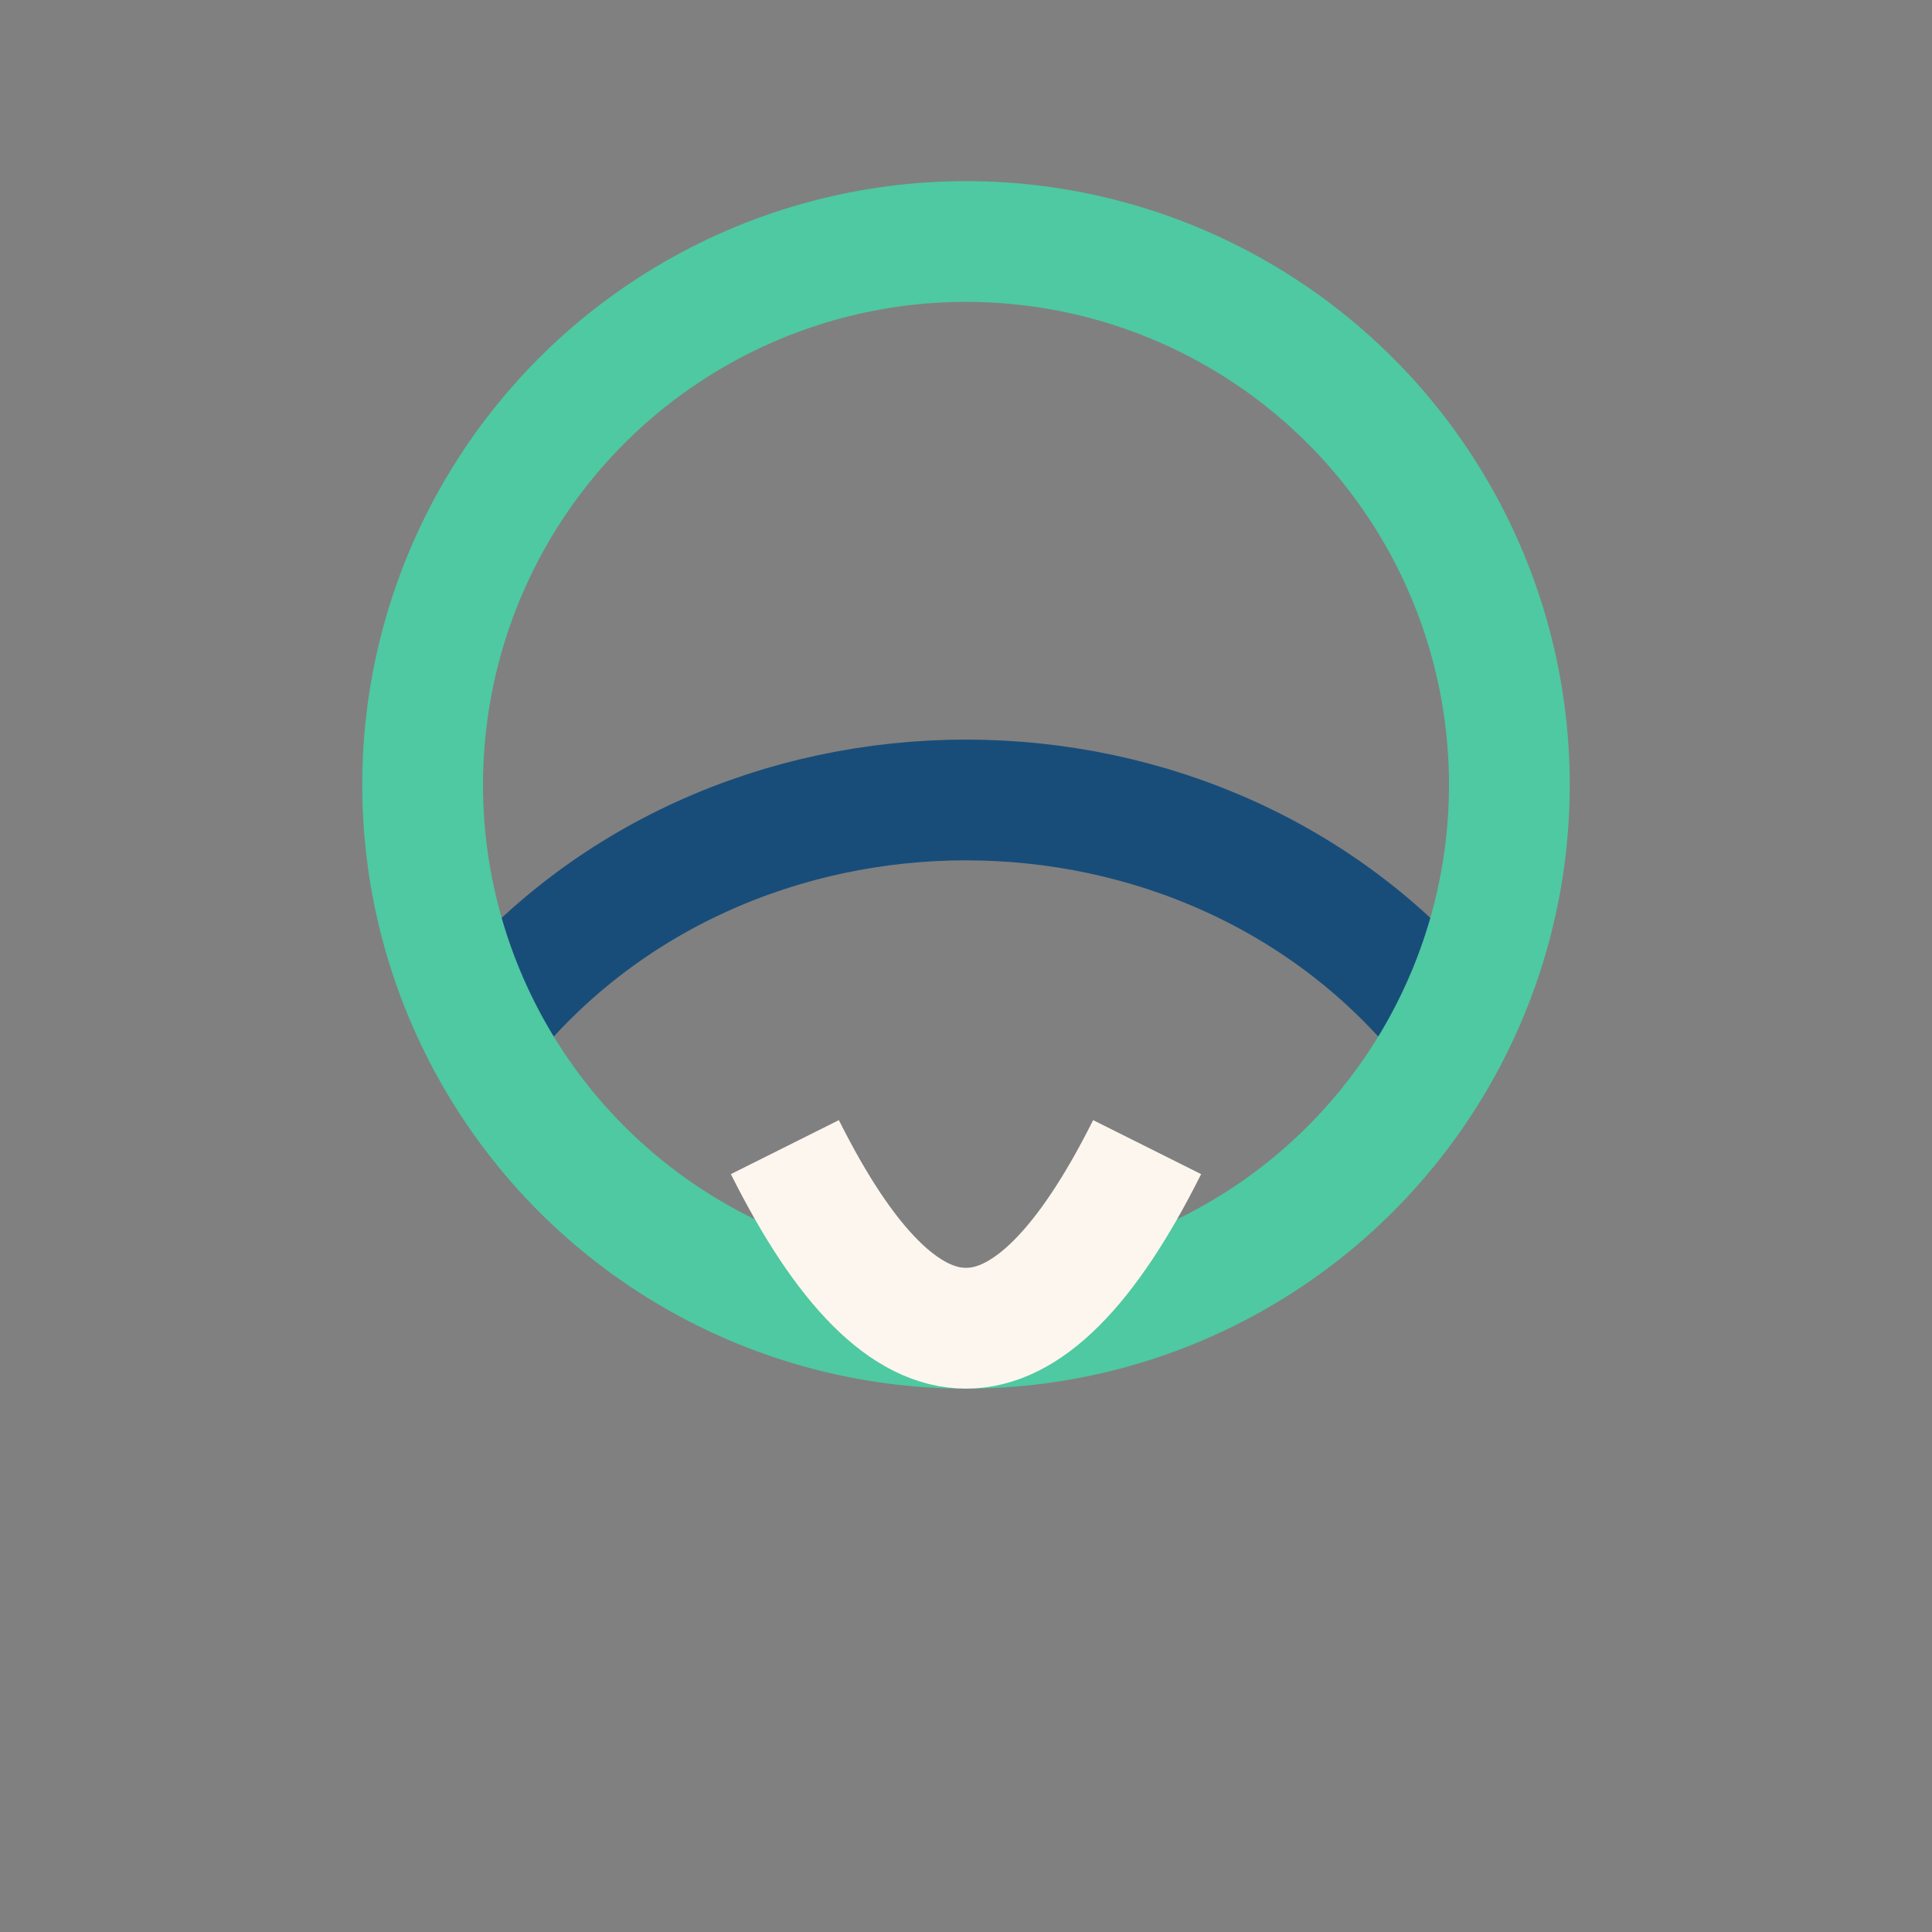 <?xml version="1.0" encoding="UTF-8"?>
<svg xmlns="http://www.w3.org/2000/svg" width="32" height="32" viewBox="0 0 32 32"><rect x="0" y="0" width="32" height="32" fill="#808080" stroke="none"/><path d="M8 17c4-5 12-5 16 0" fill="none" stroke="#184D7A" stroke-width="2"/><circle cx="16" cy="13" r="9" fill="none" stroke="#4EC9A1" stroke-width="2"/><path d="M13 19q3 6 6 0" stroke="#FDF6EE" stroke-width="2" fill="none"/></svg>